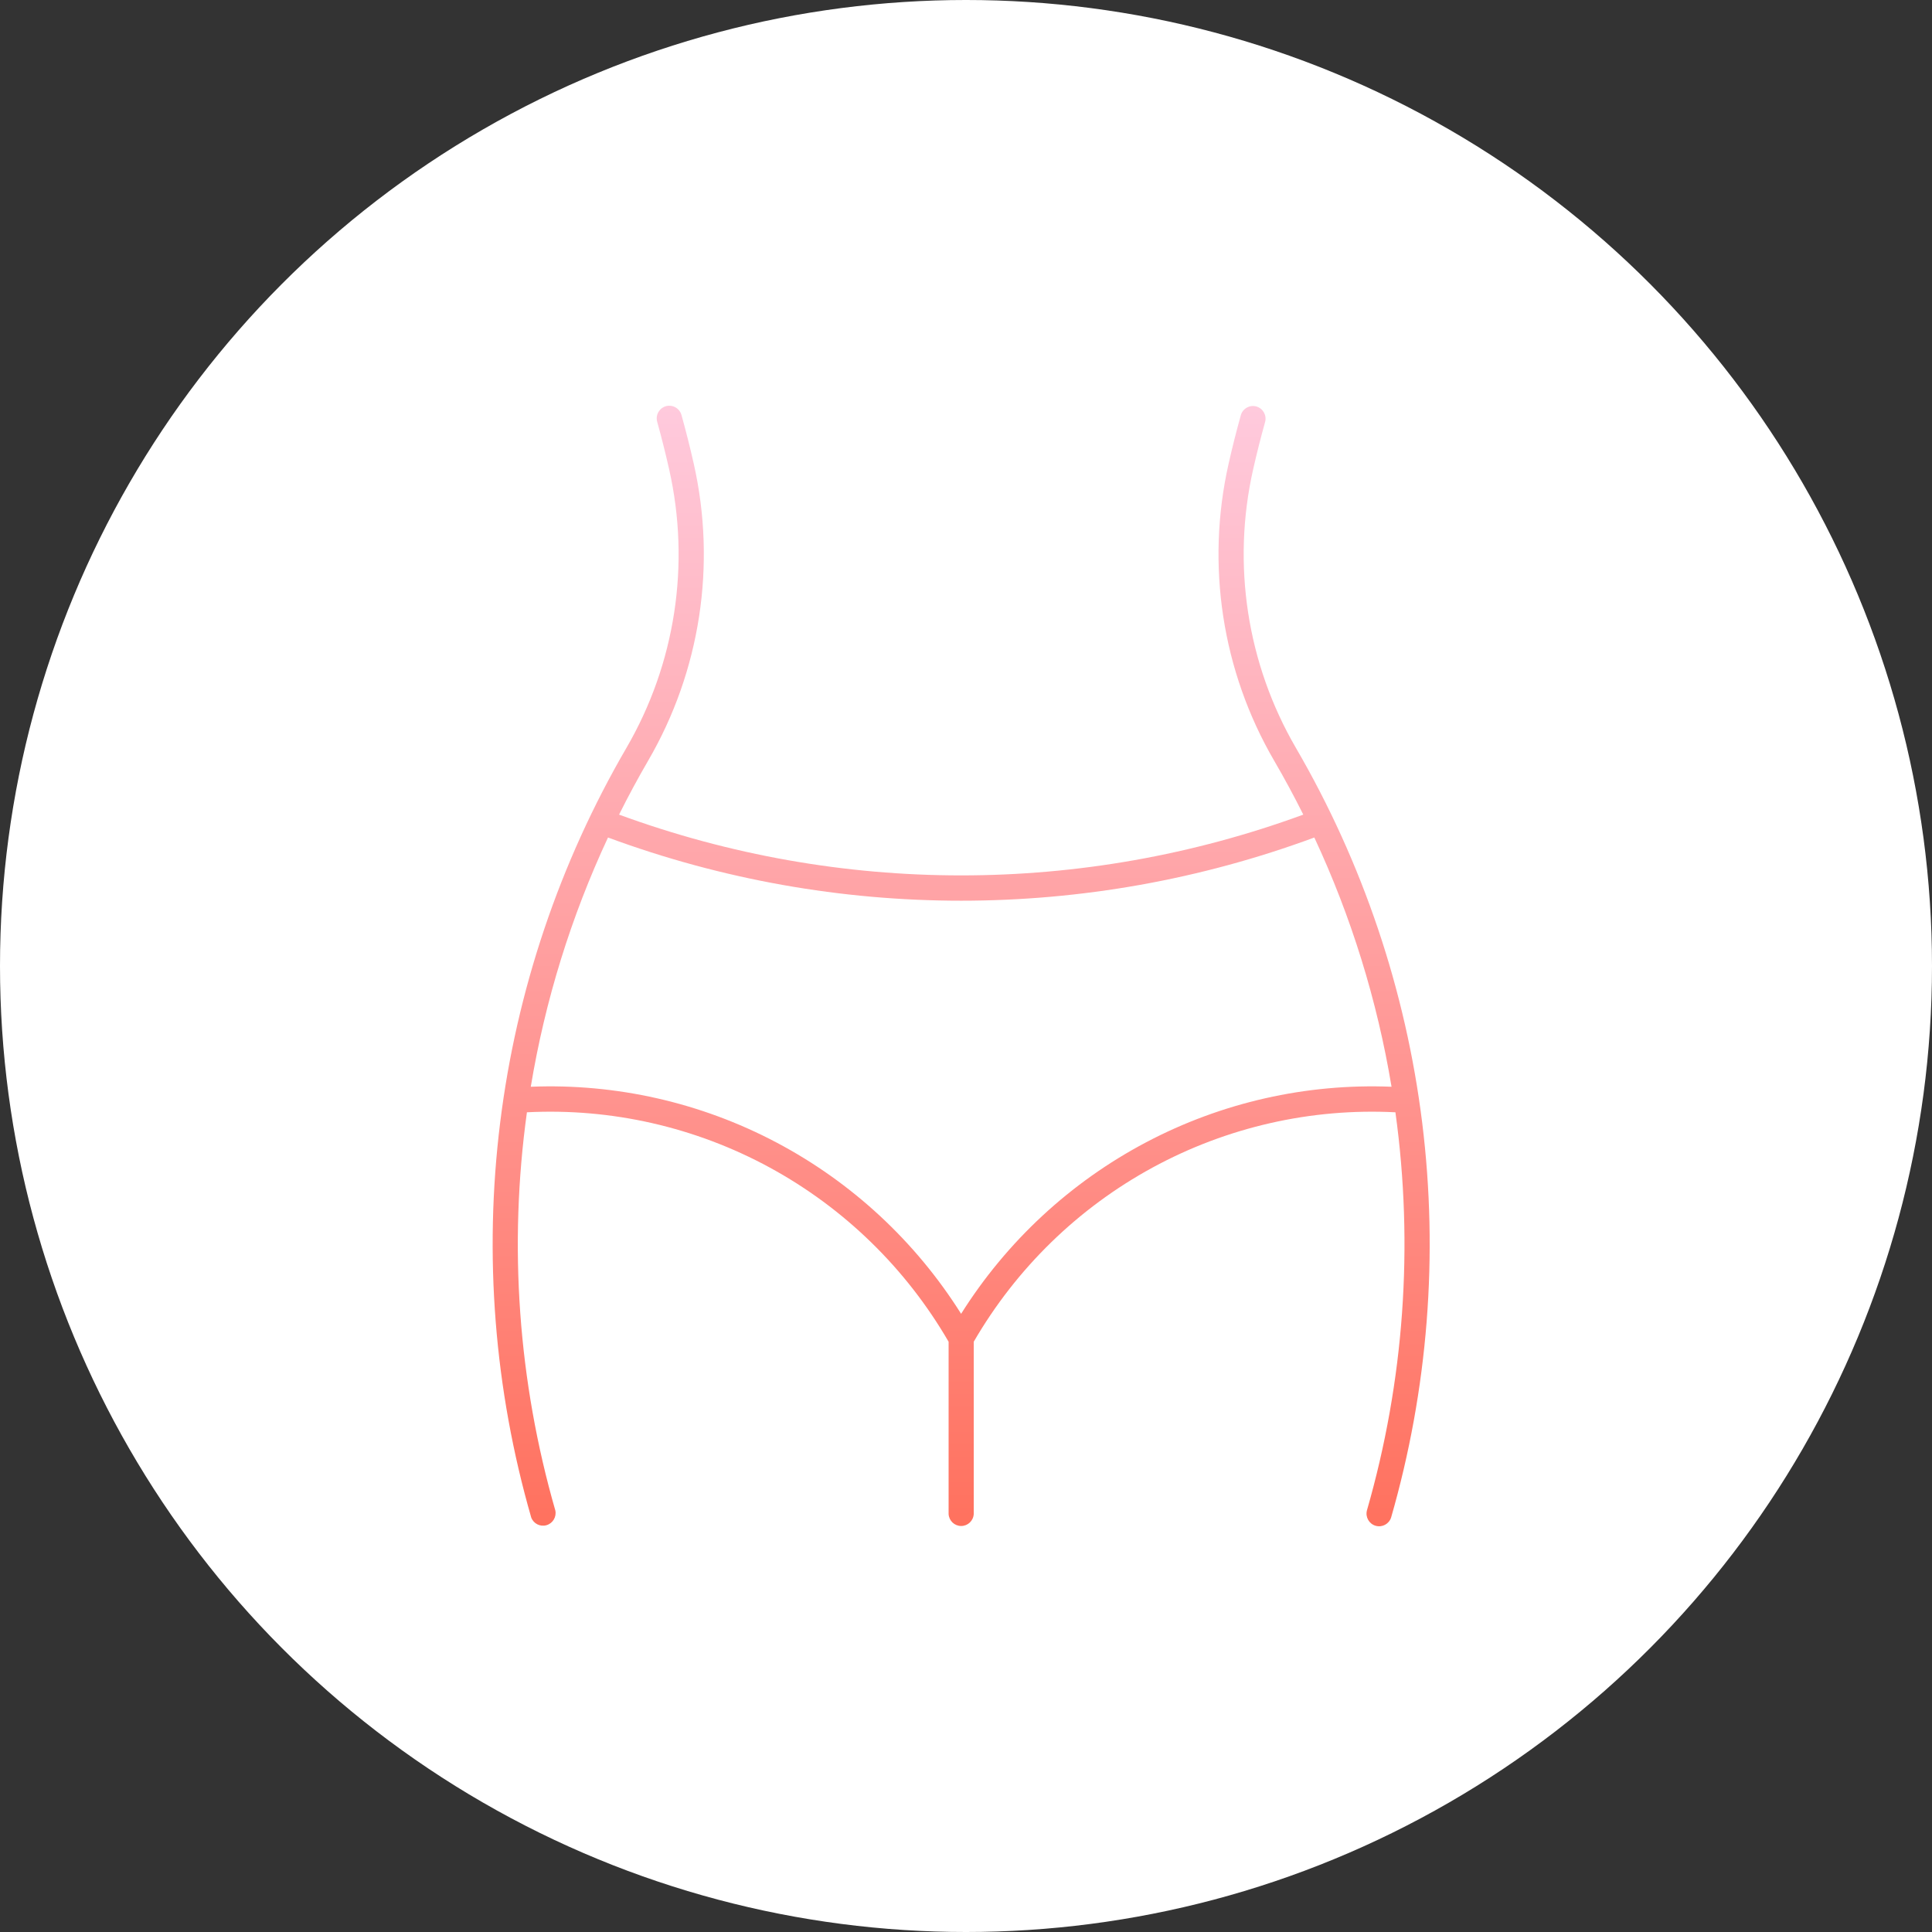 <?xml version="1.0" encoding="UTF-8"?> <svg xmlns="http://www.w3.org/2000/svg" width="200" height="200" viewBox="0 0 200 200" fill="none"><rect x="0" y="0" width="200" height="200" fill="#333333" stroke="none"/> <g clip-path="url(#clip0_3_943)"> <circle cx="100" cy="100" r="100" fill="white"></circle> <path d="M69.275 42C68.87 42.004 68.491 42.197 68.247 42.522C68.003 42.846 67.923 43.267 68.03 43.659C68.485 45.292 68.899 46.935 69.27 48.589C71.49 58.415 69.909 68.722 64.848 77.421C57.916 89.335 53.468 102.542 51.773 116.239C50.079 129.936 51.175 143.835 54.993 157.095C55.235 157.732 55.922 158.077 56.574 157.887C57.225 157.698 57.624 157.037 57.489 156.368C53.638 142.987 52.636 128.939 54.547 115.144C63.291 114.697 71.988 116.677 79.687 120.866C87.386 125.056 93.79 131.293 98.199 138.897V156.73C98.236 157.426 98.807 157.97 99.5 157.97C100.193 157.97 100.765 157.426 100.801 156.73V138.897C105.21 131.293 111.614 125.056 119.313 120.866C127.012 116.677 135.709 114.697 144.453 115.144C146.361 128.941 145.355 142.988 141.501 156.368C141.329 157.054 141.729 157.752 142.405 157.948C143.08 158.144 143.789 157.766 144.007 157.095C147.825 143.836 148.921 129.937 147.227 116.239C145.532 102.542 141.084 89.334 134.152 77.421C129.089 68.723 127.507 58.416 129.725 48.589C130.099 46.935 130.513 45.291 130.97 43.659C131.141 42.971 130.736 42.271 130.058 42.078C129.378 41.887 128.67 42.272 128.459 42.949C127.991 44.625 127.566 46.314 127.183 48.012C124.819 58.485 126.504 69.469 131.897 78.74C132.963 80.57 133.97 82.434 134.916 84.329C112.043 92.718 86.957 92.718 64.086 84.329C65.03 82.434 66.036 80.57 67.099 78.74C72.494 69.471 74.181 58.486 71.819 48.012C71.436 46.314 71.01 44.625 70.543 42.949C70.38 42.383 69.862 41.996 69.277 42.001L69.275 42ZM62.941 86.698V86.699C86.541 95.422 112.458 95.422 136.058 86.699C139.881 94.892 142.571 103.574 144.052 112.5C135.226 112.143 126.462 114.126 118.641 118.253C110.819 122.379 104.216 128.502 99.494 136.005C94.773 128.503 88.171 122.382 80.353 118.256C72.533 114.129 63.771 112.145 54.946 112.5C56.427 103.573 59.117 94.891 62.94 86.699L62.941 86.698Z" fill="url(#paint0_linear_3_943)"></path> </g> <defs> <linearGradient id="paint0_linear_3_943" x1="99.5" y1="42" x2="99.5" y2="158" gradientUnits="userSpaceOnUse"> <stop stop-color="#FFCADD"></stop> <stop offset="1" stop-color="#FF715E"></stop> </linearGradient> <clipPath id="clip0_3_943"> <rect width="200" height="200" fill="white"></rect> </clipPath> </defs> </svg> 